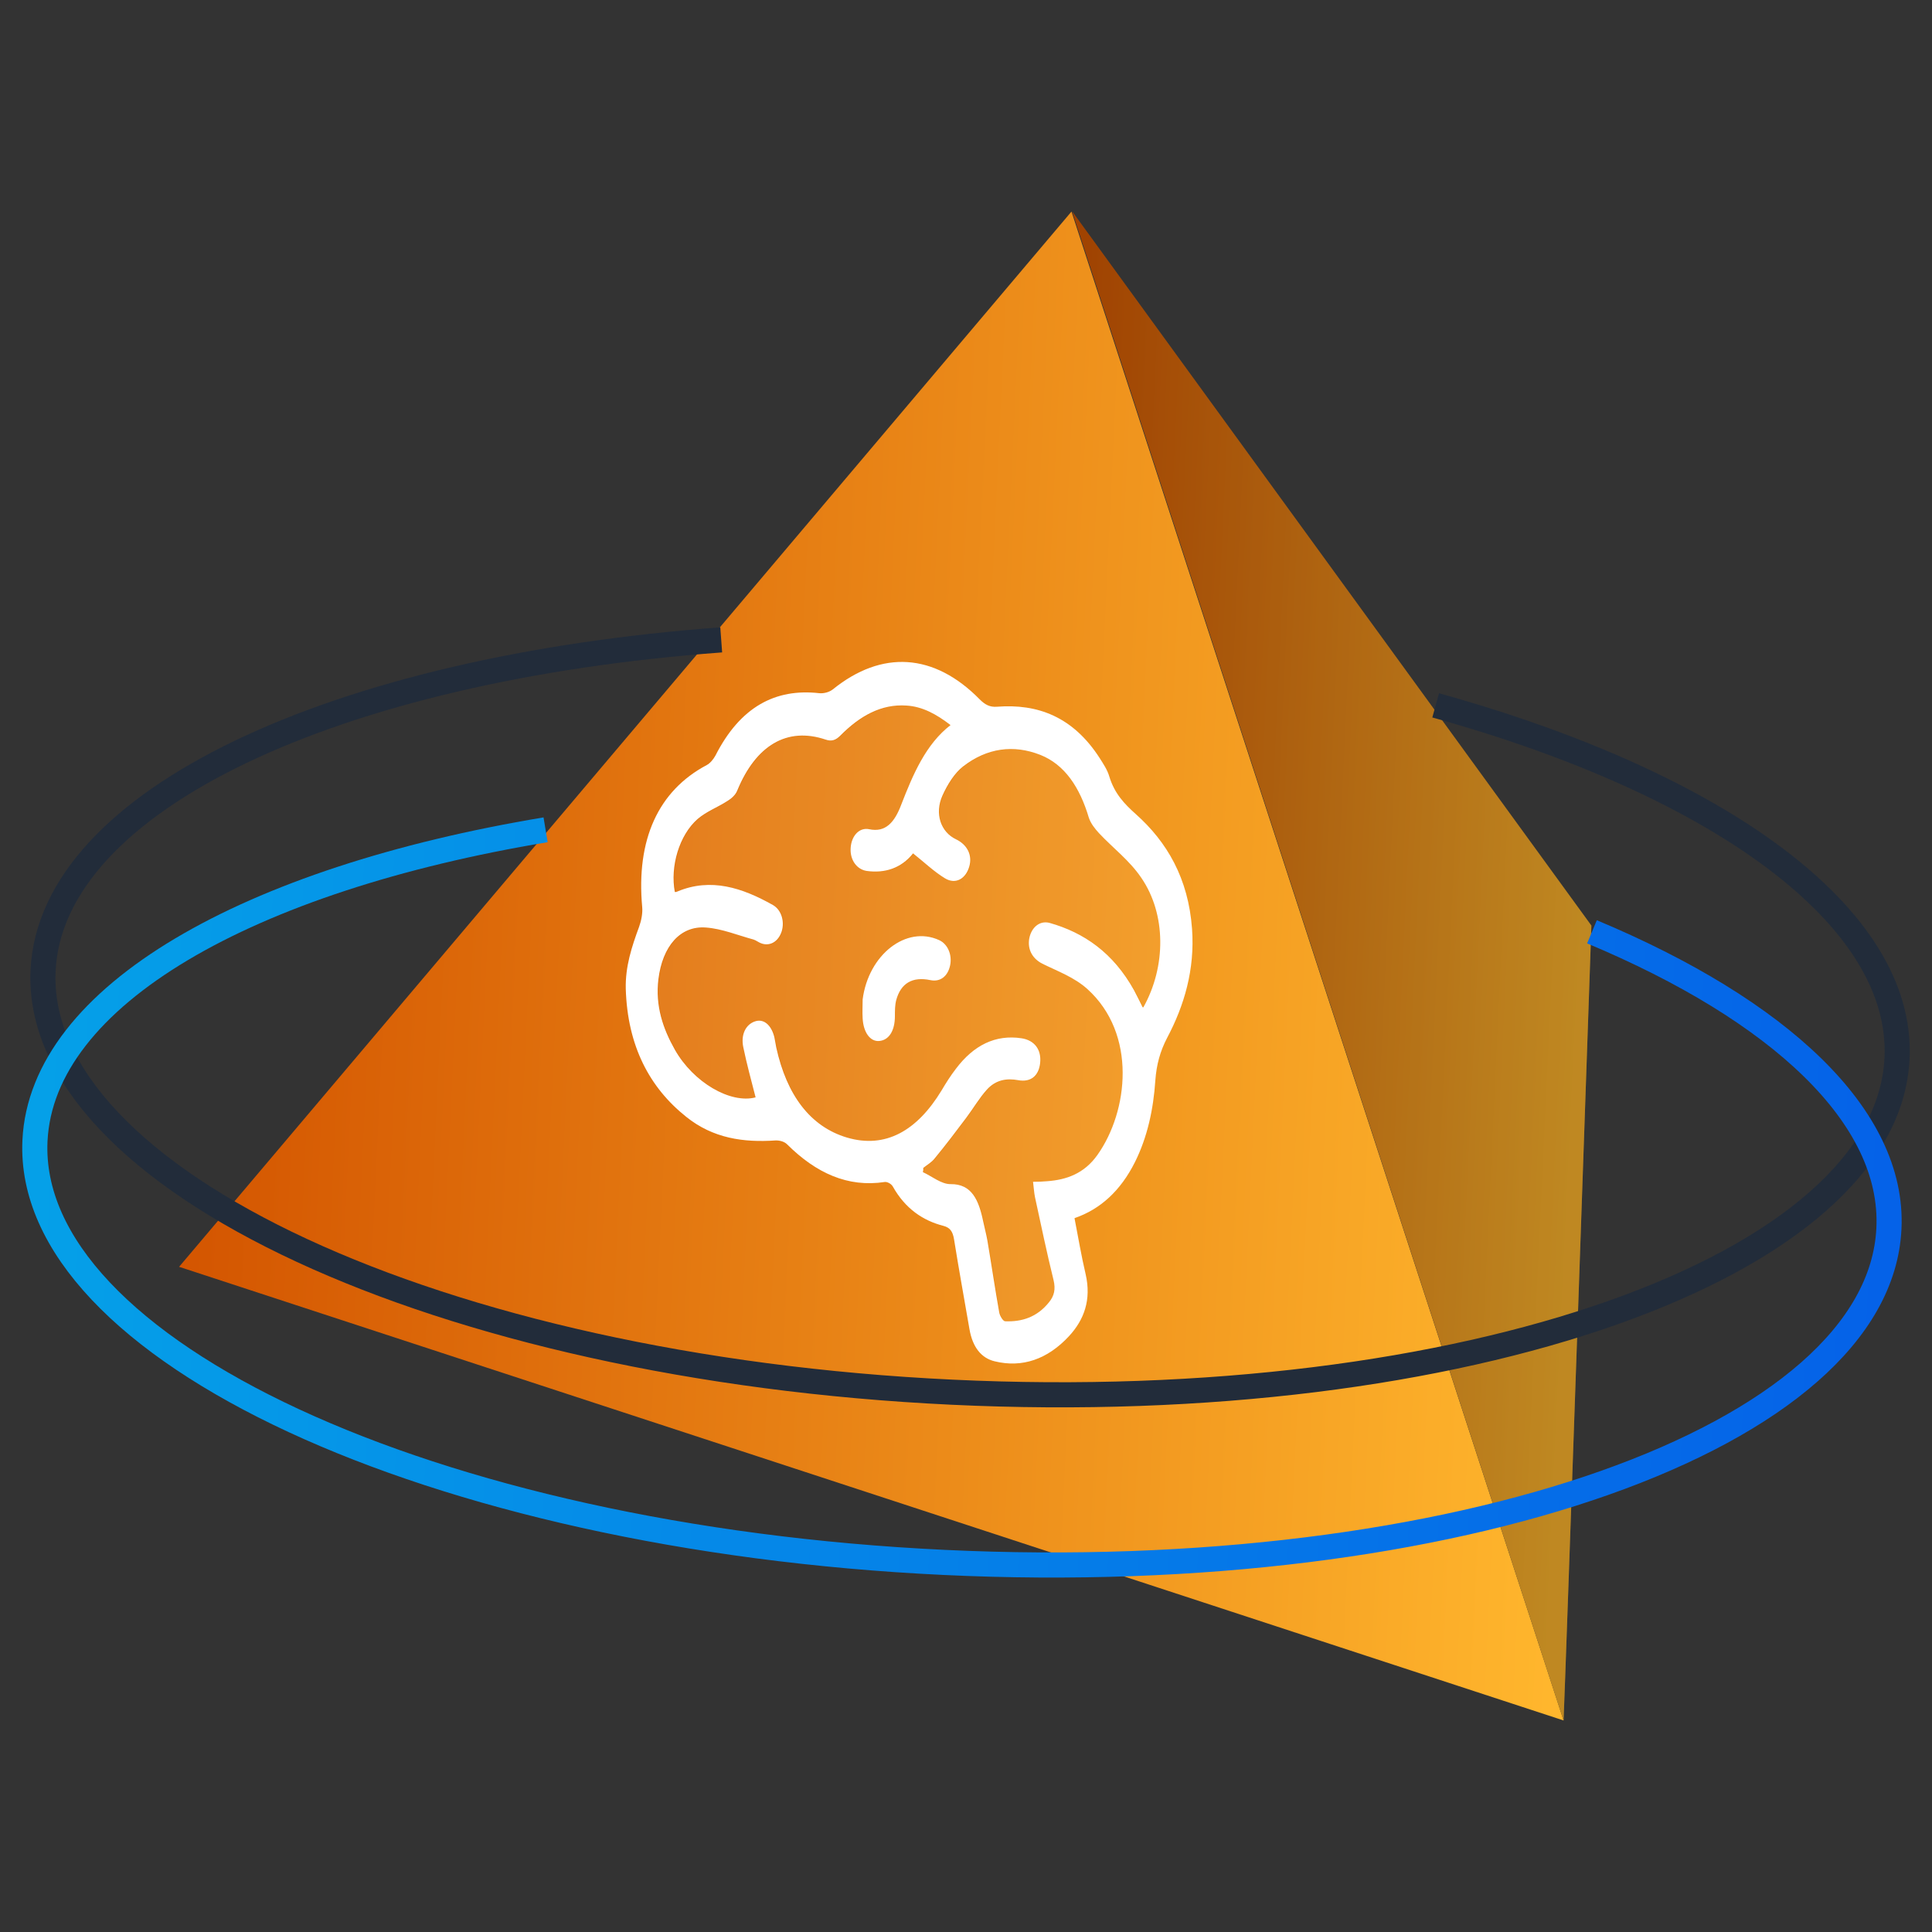 <?xml version="1.0" encoding="UTF-8"?>
<svg id="Layer_1" xmlns="http://www.w3.org/2000/svg" xmlns:xlink="http://www.w3.org/1999/xlink" viewBox="0 0 100 100">
  <rect x="0" y="0" width="100" height="100" fill="#333333" stroke="none"/>
  <defs>
    <style>
      .cls-1, .cls-2, .cls-3 {
        fill: none;
      }

      .cls-4 {
        opacity: .25;
      }

      .cls-4, .cls-5 {
        isolation: isolate;
      }

      .cls-6 {
        fill: url(#linear-gradient-2);
      }

      .cls-7 {
        fill: url(#linear-gradient);
      }

      .cls-2 {
        stroke: #222c3a;
      }

      .cls-2, .cls-3 {
        stroke-miterlimit: 10;
        stroke-width: 1.3px;
      }

      .cls-8, .cls-5 {
        fill: #fff;
      }

      .cls-3 {
        stroke: url(#linear-gradient-3);
      }

      .cls-9 {
        clip-path: url(#clippath);
      }

      .cls-5 {
        opacity: .06;
      }
    </style>
    <linearGradient id="linear-gradient" x1="-472.37" y1="11368.14" x2="-399.67" y2="11368.14" gradientTransform="translate(-56.33 11425) rotate(2.71) scale(1 -1)" gradientUnits="userSpaceOnUse">
      <stop offset="0" stop-color="#d35400"/>
      <stop offset="1" stop-color="#ffb62d"/>
    </linearGradient>
    <linearGradient id="linear-gradient-2" x1="-428.78" y1="11368.14" x2="-399.67" y2="11368.14" xlink:href="#linear-gradient"/>
    <clipPath id="clippath">
      <polygon class="cls-1" points="80.93 89.05 55.46 10.95 9.27 65.57 80.93 89.05"/>
    </clipPath>
    <linearGradient id="linear-gradient-3" x1="-480.77" y1="11354.83" x2="-383.41" y2="11354.83" gradientTransform="translate(-56.33 11425) rotate(2.71) scale(1 -1)" gradientUnits="userSpaceOnUse">
      <stop offset="0" stop-color="#05a1e8"/>
      <stop offset="1" stop-color="#0562e8"/>
    </linearGradient>
  </defs>
  <g>
    <g>
      <polygon class="cls-7" points="80.93 89.05 55.46 10.95 9.27 65.57 80.93 89.05"/>
      <path class="cls-6" d="M80.93,89.05c.08-1.72,1.44-41.14,1.44-41.14L55.5,10.95l25.43,78.1h0Z"/>
      <path class="cls-4" d="M80.93,89.05c.08-1.72,1.44-41.14,1.44-41.14L55.5,10.95l25.43,78.1h0Z"/>
    </g>
    <g class="cls-9">
      <g>
        <path class="cls-8" d="M55.62,63.07c.19.98.35,1.94.57,2.87.31,1.34-.08,2.37-.85,3.21-1.12,1.21-2.43,1.66-3.86,1.31-.7-.17-1.14-.74-1.3-1.66-.27-1.56-.55-3.1-.8-4.66-.07-.41-.21-.6-.55-.69-1.05-.27-1.97-.88-2.62-2.04-.08-.14-.29-.25-.42-.23-1.91.29-3.55-.46-5.05-1.95-.15-.15-.4-.21-.61-.2-1.63.11-3.22-.1-4.62-1.23-1.89-1.51-3.03-3.66-3.12-6.61-.03-1.16.31-2.19.69-3.22.11-.31.19-.69.16-1.02-.32-3.49.83-6.02,3.34-7.35.17-.09.34-.29.45-.49,1.28-2.52,3.1-3.49,5.38-3.23.23.02.51-.05.7-.2,2.54-2.05,5.24-1.88,7.6.52.28.28.53.41.9.38,2.08-.16,3.92.5,5.31,2.66.19.3.4.61.5.96.27.88.78,1.41,1.36,1.93,1.62,1.44,2.73,3.33,2.92,5.95.15,2.1-.4,3.96-1.29,5.64-.36.69-.55,1.38-.61,2.2-.1,1.5-.41,2.93-1.05,4.22-.75,1.5-1.8,2.45-3.13,2.91h0ZM59.18,52.14c1.18-2.11,1.19-4.82-.11-6.71-.61-.9-1.46-1.53-2.19-2.31-.2-.22-.42-.49-.52-.79-.47-1.58-1.25-2.76-2.52-3.26-1.38-.54-2.75-.36-3.99.6-.44.34-.81.93-1.07,1.51-.42.94-.08,1.89.7,2.26.59.28.86.83.69,1.41-.18.63-.7.95-1.26.61-.56-.34-1.06-.82-1.65-1.29-.61.77-1.46,1.04-2.4.91-.52-.08-.87-.58-.83-1.18.03-.61.43-1.09.96-.98.85.18,1.31-.36,1.65-1.25.62-1.6,1.28-3.15,2.56-4.14-.75-.58-1.47-.96-2.28-1.01-1.31-.09-2.42.54-3.42,1.55-.24.24-.45.32-.77.21-1.99-.67-3.61.3-4.57,2.64-.09.23-.31.42-.51.54-.51.33-1.07.53-1.54.93-.96.84-1.43,2.47-1.18,3.78.05,0,.09,0,.14-.03,1.73-.72,3.35-.19,4.93.7.45.25.62.86.46,1.37-.18.55-.64.8-1.1.6-.12-.05-.23-.14-.36-.18-.81-.22-1.63-.56-2.45-.62-1.34-.11-2.26.97-2.47,2.67-.17,1.39.24,2.57.85,3.65.96,1.7,2.88,2.81,4.18,2.47-.22-.86-.46-1.73-.64-2.61-.13-.64.13-1.16.6-1.32.45-.16.85.17,1.01.81.04.17.06.36.1.54.54,2.45,1.75,4.09,3.66,4.66,2,.59,3.63-.36,4.89-2.43.23-.39.47-.77.74-1.12.93-1.24,2.06-1.79,3.4-1.59.67.1,1.04.58.97,1.27-.07.68-.49,1.02-1.14.9-.59-.11-1.16-.02-1.62.49-.39.43-.71.98-1.07,1.46-.54.72-1.08,1.43-1.64,2.11-.16.2-.38.32-.58.48,0,.07,0,.14-.02.22.48.22.96.63,1.44.62,1.08-.01,1.45.81,1.68,1.93.07.33.16.66.22,1,.21,1.24.39,2.48.61,3.71.03.18.2.46.31.46.85.03,1.64-.2,2.27-.99.26-.32.35-.66.23-1.15-.35-1.42-.65-2.86-.96-4.29-.05-.24-.06-.5-.1-.79.28,0,.5-.01.72-.03,1-.07,1.93-.39,2.62-1.37,1.59-2.25,2.05-6.25-.53-8.58-.68-.61-1.54-.92-2.33-1.31-.49-.25-.77-.71-.68-1.28.1-.59.54-.97,1.06-.83,1.77.5,3.29,1.54,4.37,3.49.15.28.29.57.44.87h-.02Z"/>
        <path class="cls-5" d="M59.18,52.14c-.15-.3-.28-.6-.44-.87-1.08-1.95-2.6-2.99-4.37-3.49-.52-.15-.96.23-1.06.83-.09.57.19,1.03.68,1.28.79.4,1.64.7,2.33,1.31,2.59,2.33,2.12,6.33.53,8.58-.69.97-1.63,1.3-2.62,1.37-.22.02-.44.02-.72.03.04.3.05.55.1.79.31,1.43.62,2.87.96,4.29.12.49.03.83-.23,1.15-.64.79-1.43,1.02-2.27.99-.11,0-.28-.28-.31-.46-.22-1.23-.4-2.48-.61-3.71-.05-.34-.15-.66-.22-1-.23-1.12-.61-1.94-1.68-1.93-.48,0-.96-.4-1.44-.62,0-.07,0-.14.02-.22.19-.15.41-.27.58-.48.56-.69,1.1-1.4,1.64-2.11.36-.48.68-1.03,1.07-1.46.46-.5,1.02-.6,1.62-.49.66.12,1.07-.22,1.14-.9.07-.69-.29-1.17-.97-1.27-1.34-.2-2.47.35-3.4,1.59-.26.35-.5.74-.74,1.12-1.26,2.07-2.9,3.02-4.89,2.43-1.91-.57-3.12-2.21-3.66-4.66-.04-.17-.06-.36-.1-.54-.16-.65-.56-.97-1.01-.81-.47.16-.74.67-.6,1.32.18.88.43,1.74.64,2.61-1.3.33-3.22-.77-4.18-2.47-.61-1.08-1.03-2.26-.85-3.65.21-1.7,1.12-2.77,2.47-2.67.82.06,1.64.4,2.45.62.12.03.24.12.36.18.47.21.93-.04,1.1-.6.16-.51,0-1.12-.46-1.37-1.58-.89-3.2-1.42-4.93-.7-.04.02-.09.02-.14.03-.25-1.32.22-2.95,1.18-3.78.46-.4,1.03-.6,1.54-.93.19-.13.41-.31.51-.54.95-2.34,2.59-3.31,4.57-2.64.32.11.53.03.77-.21,1.01-1,2.12-1.63,3.42-1.55.81.06,1.53.43,2.28,1.01-1.29.99-1.95,2.55-2.56,4.14-.34.88-.8,1.42-1.65,1.25-.53-.11-.93.38-.96.98-.03.6.31,1.11.83,1.18.94.13,1.8-.13,2.4-.91.59.47,1.09.95,1.65,1.29s1.08.03,1.26-.61c.17-.59-.1-1.13-.69-1.41-.78-.37-1.12-1.32-.7-2.26.26-.58.63-1.17,1.07-1.51,1.24-.97,2.6-1.14,3.99-.6,1.27.5,2.06,1.67,2.52,3.26.09.31.31.57.52.79.73.78,1.57,1.41,2.19,2.31,1.29,1.89,1.29,4.6.11,6.71h.02ZM44.65,51.73c0,.33-.02.65,0,.97.04.75.4,1.22.87,1.17.5-.05.8-.54.8-1.28,0-.28,0-.58.07-.84.24-.88.85-1.22,1.76-1.03.52.11.91-.19,1.03-.77.11-.55-.13-1.11-.57-1.3-1.71-.78-3.66.74-3.96,3.07h0Z"/>
        <path class="cls-8" d="M44.65,51.73c.3-2.32,2.26-3.85,3.96-3.07.44.2.68.75.57,1.3-.12.58-.52.88-1.03.77-.91-.19-1.52.15-1.76,1.03-.07.26-.07.56-.07.84,0,.74-.3,1.23-.8,1.28-.47.05-.83-.43-.87-1.17-.02-.32,0-.65,0-.97h0Z"/>
      </g>
    </g>
  </g>
  <path class="cls-2" d="M74.31,36.51c14.56,4.04,24.23,10.91,23.88,18.27-.51,10.8-22.41,18.54-48.91,17.28-26.5-1.26-47.56-11.03-47.05-21.83.42-8.85,15.19-15.64,35.1-17.11"/>
  <path class="cls-3" d="M82.4,48.23c9.68,4.05,15.65,9.56,15.37,15.36-.51,10.8-22.41,18.54-48.91,17.28-26.5-1.26-47.56-11.03-47.05-21.83.36-7.51,11.04-13.53,26.43-16.09"/>
</svg>